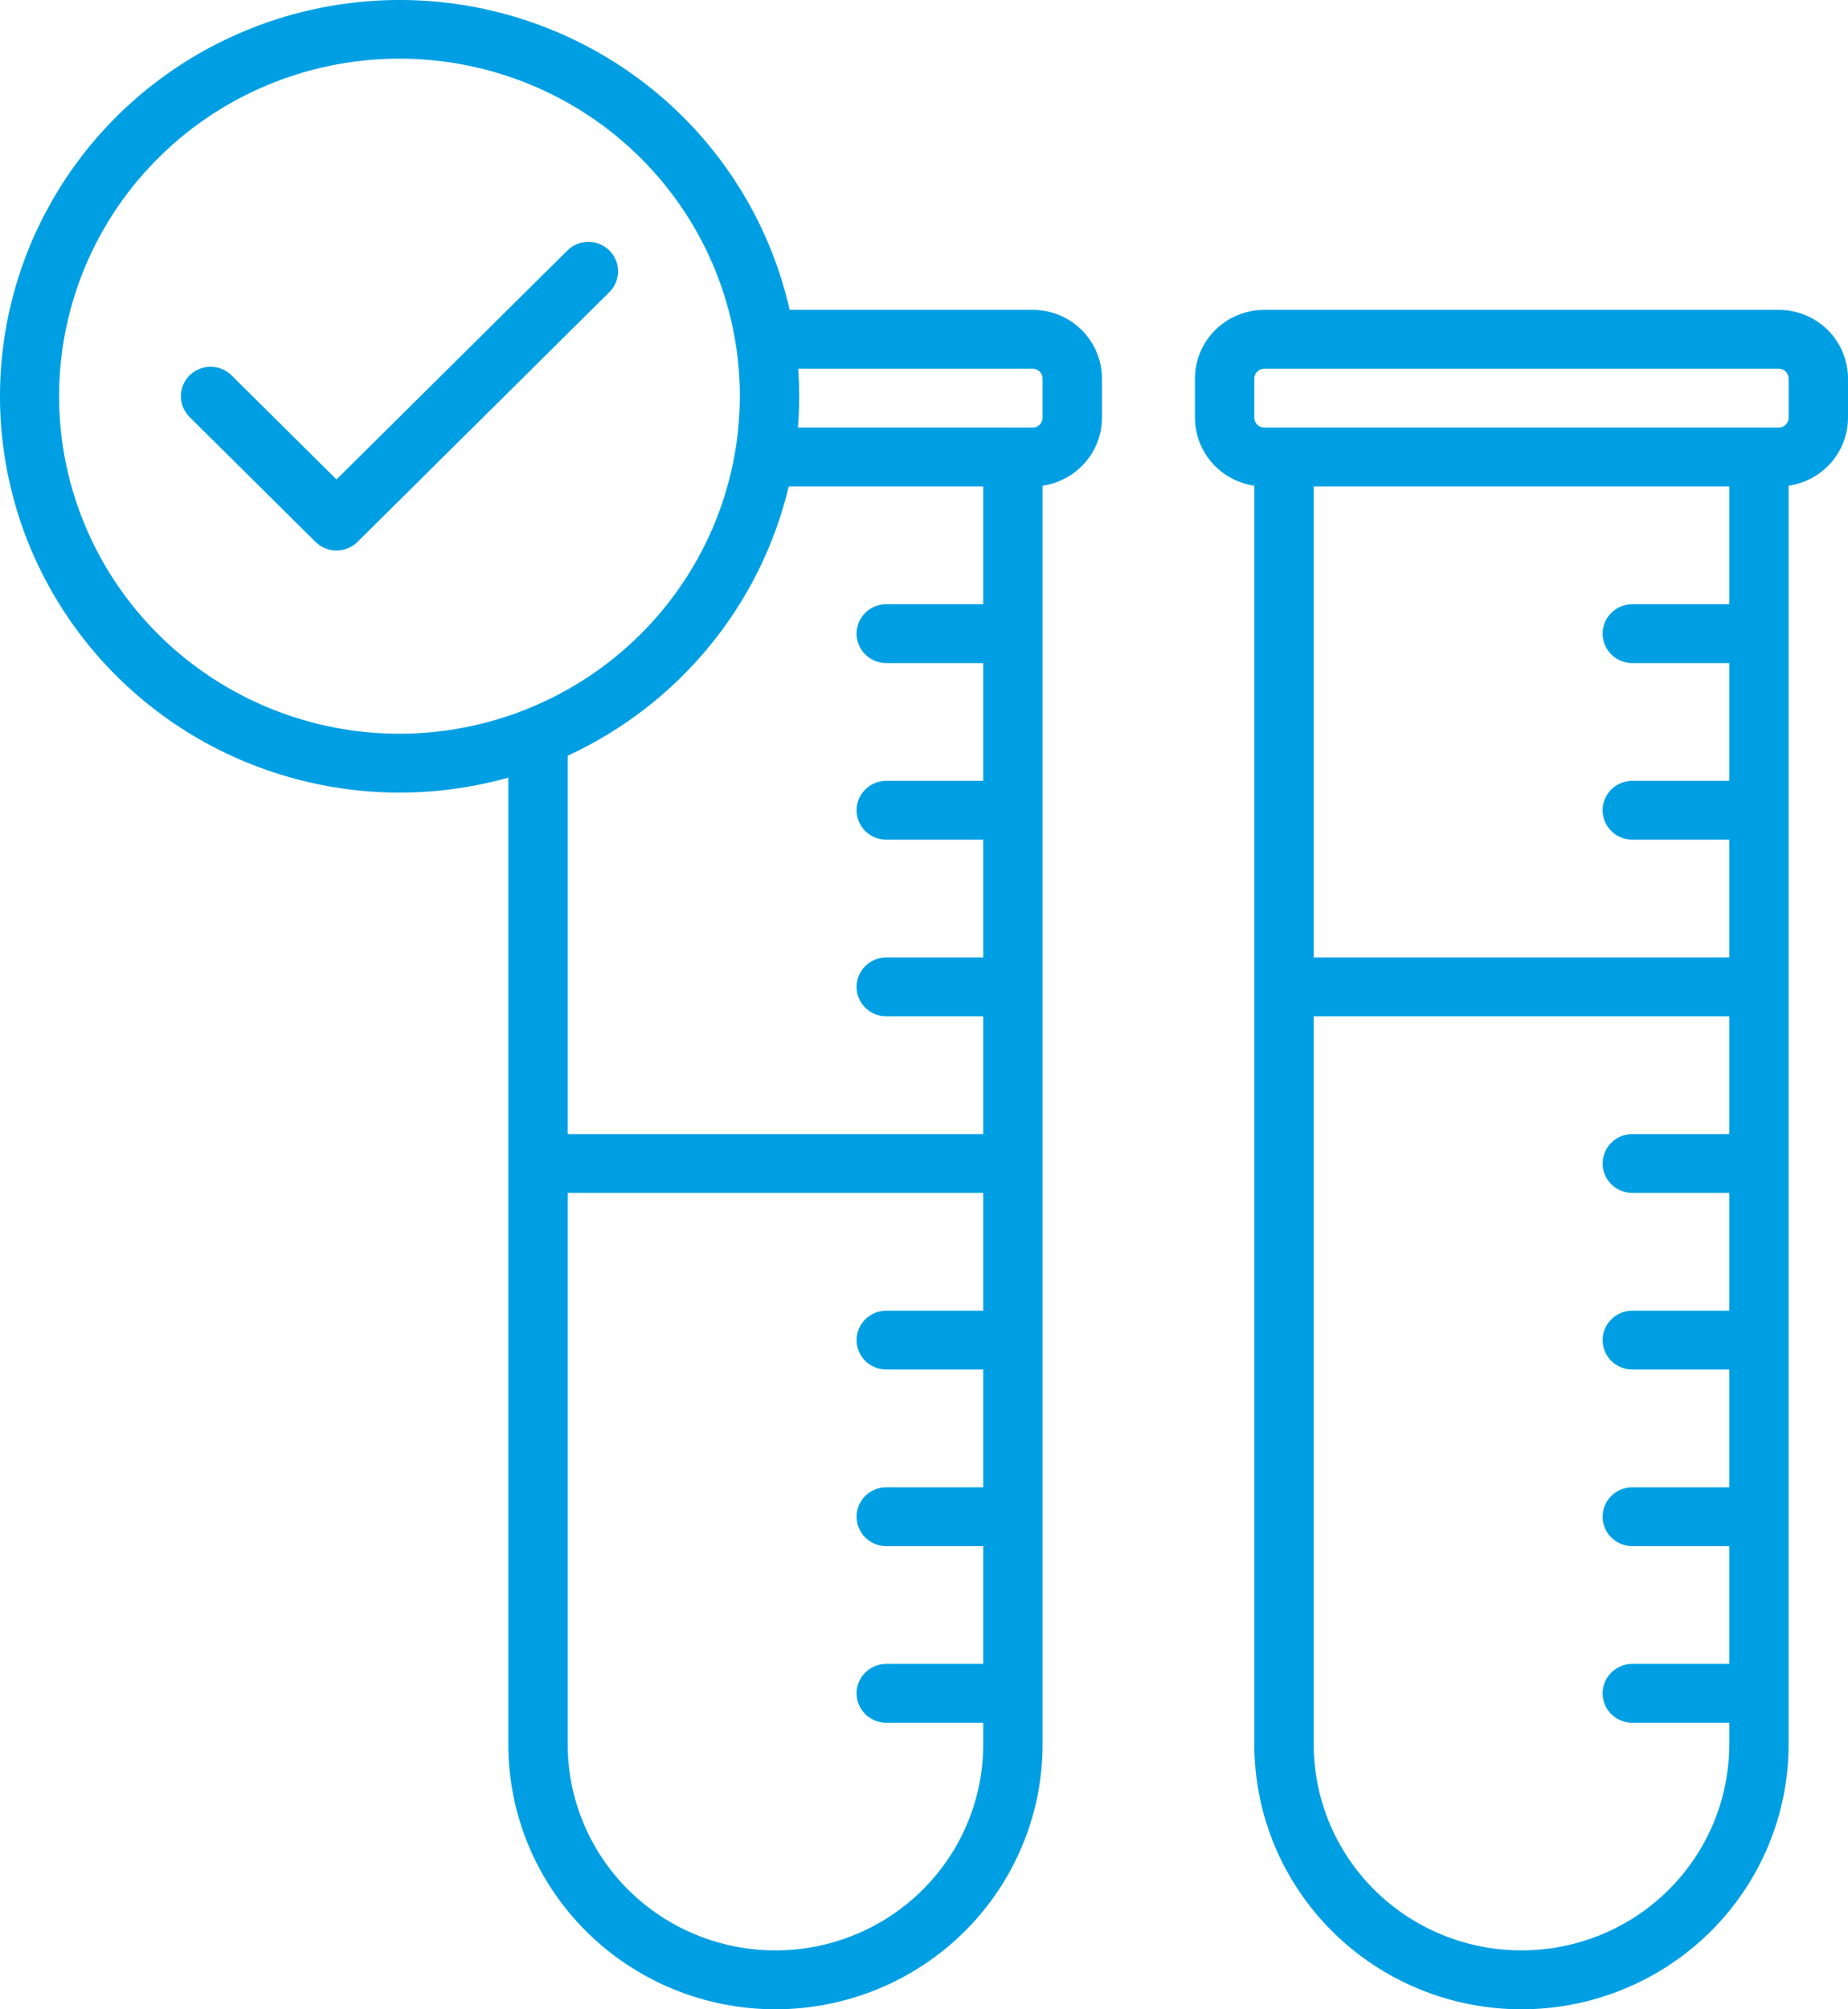 <svg width="69" height="75" viewBox="0 0 69 75" fill="none" xmlns="http://www.w3.org/2000/svg">
<path d="M21.185 9.35L12.564 17.896L8.646 14.011C8.438 13.806 8.156 13.69 7.862 13.69C7.568 13.69 7.286 13.806 7.078 14.012C6.871 14.218 6.754 14.497 6.754 14.789C6.754 15.08 6.871 15.36 7.078 15.566L11.781 20.227C11.883 20.329 12.006 20.41 12.14 20.465C12.275 20.521 12.419 20.549 12.564 20.549C12.71 20.549 12.854 20.521 12.989 20.465C13.123 20.41 13.245 20.329 13.348 20.227L22.752 10.904C22.96 10.698 23.077 10.418 23.077 10.127C23.077 9.836 22.96 9.556 22.752 9.35C22.544 9.144 22.262 9.028 21.968 9.028C21.674 9.028 21.392 9.144 21.185 9.35ZM66.414 11.566H47.204C46.518 11.566 45.861 11.837 45.376 12.317C44.891 12.798 44.618 13.45 44.617 14.129V15.594C44.619 16.21 44.843 16.805 45.25 17.27C45.657 17.736 46.219 18.04 46.834 18.129V65.111C46.834 67.734 47.885 70.249 49.756 72.104C51.626 73.958 54.163 75 56.809 75C59.454 75 61.991 73.958 63.862 72.104C65.733 70.249 66.783 67.734 66.783 65.111V18.129C67.398 18.04 67.96 17.736 68.367 17.27C68.774 16.805 68.999 16.21 69 15.594V14.129C68.999 13.45 68.727 12.798 68.242 12.317C67.757 11.837 67.1 11.566 66.414 11.566ZM64.567 42.331H60.946C60.653 42.331 60.371 42.446 60.163 42.652C59.955 42.858 59.838 43.138 59.838 43.429C59.838 43.721 59.955 44 60.163 44.206C60.371 44.412 60.653 44.528 60.946 44.528H64.567V48.923H60.946C60.653 48.923 60.371 49.039 60.163 49.245C59.955 49.451 59.838 49.73 59.838 50.022C59.838 50.313 59.955 50.593 60.163 50.799C60.371 51.005 60.653 51.12 60.946 51.12H64.567V55.516H60.946C60.653 55.516 60.371 55.631 60.163 55.837C59.955 56.043 59.838 56.323 59.838 56.614C59.838 56.906 59.955 57.185 60.163 57.391C60.371 57.597 60.653 57.713 60.946 57.713H64.567V62.108H60.946C60.653 62.108 60.371 62.224 60.163 62.43C59.955 62.636 59.838 62.915 59.838 63.207C59.838 63.498 59.955 63.778 60.163 63.984C60.371 64.19 60.653 64.305 60.946 64.305H64.567V65.111C64.567 67.151 63.749 69.107 62.294 70.55C60.84 71.992 58.866 72.802 56.809 72.802C54.751 72.802 52.778 71.992 51.323 70.55C49.868 69.107 49.051 67.151 49.051 65.111V37.936H64.567V42.331ZM64.567 22.553H60.946C60.653 22.553 60.371 22.669 60.163 22.875C59.955 23.081 59.838 23.36 59.838 23.652C59.838 23.943 59.955 24.223 60.163 24.429C60.371 24.635 60.653 24.751 60.946 24.751H64.567V29.146H60.946C60.653 29.146 60.371 29.261 60.163 29.467C59.955 29.673 59.838 29.953 59.838 30.244C59.838 30.536 59.955 30.815 60.163 31.021C60.371 31.227 60.653 31.343 60.946 31.343H64.567V35.738H49.051V18.158H64.567V22.553ZM66.783 15.594C66.783 15.691 66.744 15.784 66.675 15.853C66.606 15.922 66.512 15.96 66.414 15.961H47.204C47.106 15.96 47.012 15.922 46.943 15.853C46.873 15.784 46.834 15.691 46.834 15.594V14.129C46.834 14.032 46.873 13.939 46.943 13.87C47.012 13.802 47.106 13.763 47.204 13.763H66.414C66.512 13.763 66.606 13.802 66.675 13.87C66.744 13.939 66.783 14.032 66.783 14.129V15.594ZM38.559 11.566H29.483C28.831 8.676 27.32 6.047 25.145 4.018C22.97 1.99 20.231 0.655 17.282 0.186C14.333 -0.282 11.311 0.137 8.605 1.391C5.899 2.644 3.635 4.673 2.106 7.216C0.576 9.759 -0.149 12.698 0.025 15.654C0.199 18.61 1.264 21.445 3.081 23.795C4.899 26.144 7.385 27.899 10.22 28.831C13.054 29.764 16.105 29.833 18.979 29.027V65.111C18.979 67.734 20.03 70.249 21.901 72.104C23.771 73.958 26.308 75 28.954 75C31.599 75 34.136 73.958 36.007 72.104C37.877 70.249 38.928 67.734 38.928 65.111V18.129C39.543 18.04 40.105 17.736 40.512 17.27C40.919 16.805 41.144 16.21 41.145 15.594V14.129C41.144 13.45 40.871 12.798 40.387 12.317C39.902 11.837 39.245 11.566 38.559 11.566ZM14.915 27.388C12.402 27.388 9.945 26.649 7.855 25.264C5.765 23.88 4.136 21.912 3.174 19.61C2.212 17.308 1.961 14.775 2.451 12.331C2.941 9.887 4.152 7.642 5.929 5.88C7.706 4.118 9.971 2.918 12.436 2.432C14.901 1.946 17.456 2.195 19.779 3.149C22.101 4.102 24.085 5.717 25.482 7.789C26.878 9.861 27.624 12.297 27.624 14.789C27.62 18.129 26.28 21.331 23.897 23.693C21.515 26.055 18.285 27.384 14.915 27.388ZM36.712 48.923H33.091C32.797 48.923 32.516 49.039 32.308 49.245C32.1 49.451 31.983 49.73 31.983 50.022C31.983 50.313 32.1 50.593 32.308 50.799C32.516 51.005 32.797 51.12 33.091 51.12H36.712V55.516H33.091C32.797 55.516 32.516 55.631 32.308 55.837C32.1 56.043 31.983 56.323 31.983 56.614C31.983 56.906 32.1 57.185 32.308 57.391C32.516 57.597 32.797 57.713 33.091 57.713H36.712V62.108H33.091C32.797 62.108 32.516 62.224 32.308 62.43C32.1 62.636 31.983 62.915 31.983 63.207C31.983 63.498 32.1 63.778 32.308 63.984C32.516 64.19 32.797 64.305 33.091 64.305H36.712V65.111C36.712 67.151 35.894 69.107 34.439 70.55C32.984 71.992 31.011 72.802 28.954 72.802C26.896 72.802 24.923 71.992 23.468 70.55C22.013 69.107 21.196 67.151 21.196 65.111V44.528H36.712V48.923ZM36.712 22.553H33.091C32.797 22.553 32.516 22.669 32.308 22.875C32.1 23.081 31.983 23.36 31.983 23.652C31.983 23.943 32.1 24.223 32.308 24.429C32.516 24.635 32.797 24.751 33.091 24.751H36.712V29.146H33.091C32.797 29.146 32.516 29.261 32.308 29.467C32.1 29.673 31.983 29.953 31.983 30.244C31.983 30.536 32.1 30.815 32.308 31.021C32.516 31.227 32.797 31.343 33.091 31.343H36.712V35.738H33.091C32.797 35.738 32.516 35.854 32.308 36.06C32.1 36.266 31.983 36.545 31.983 36.837C31.983 37.128 32.1 37.408 32.308 37.614C32.516 37.82 32.797 37.936 33.091 37.936H36.712V42.331H21.196V28.209C23.248 27.261 25.057 25.864 26.487 24.123C27.916 22.382 28.929 20.343 29.45 18.158H36.712V22.553ZM38.928 15.594C38.928 15.691 38.889 15.784 38.82 15.853C38.751 15.922 38.657 15.96 38.559 15.961H29.794C29.824 15.574 29.84 15.183 29.84 14.789C29.84 14.444 29.827 14.102 29.804 13.763H38.559C38.657 13.763 38.751 13.802 38.82 13.87C38.889 13.939 38.928 14.032 38.928 14.129V15.594Z" fill="#009FE3"/>
</svg>

